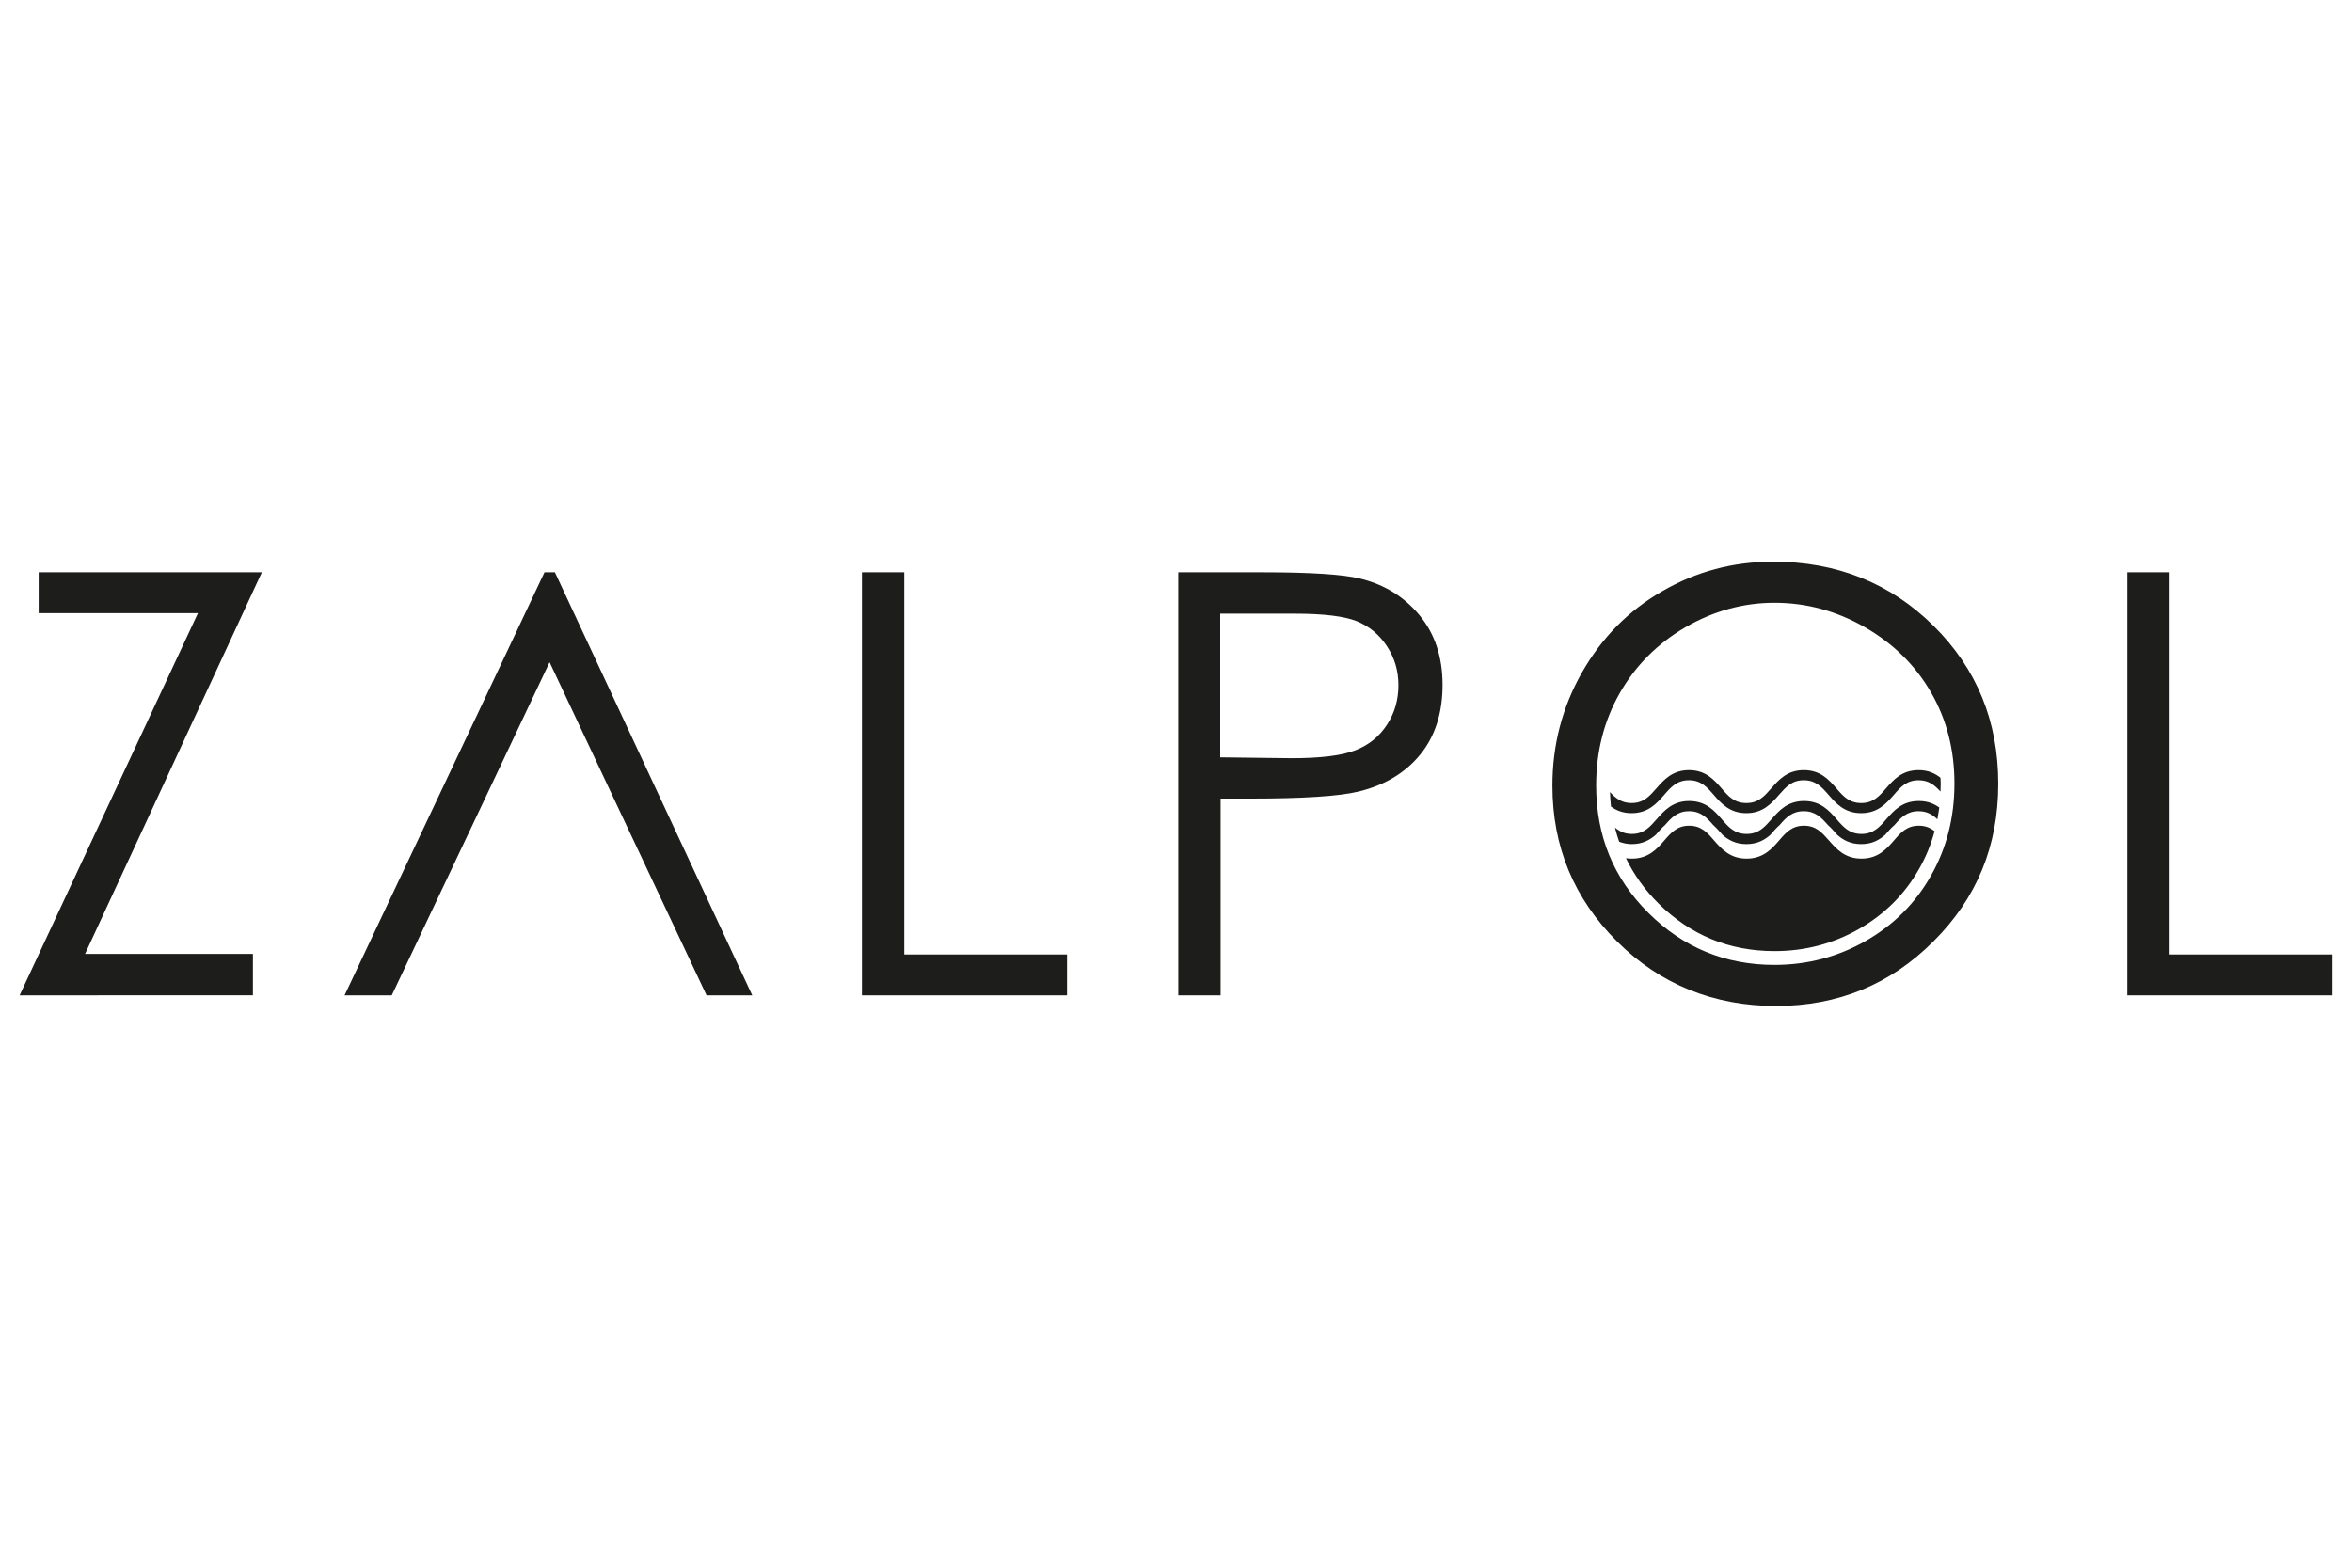 <?xml version="1.0" encoding="UTF-8"?>
<svg id="zalpol" xmlns="http://www.w3.org/2000/svg" viewBox="0 0 300 200">
  <defs>
    <style>
      .cls-1 {
        fill: #1d1d1b;
      }
    </style>
  </defs>
  <path class="cls-1" d="M226.1,71.65c8.18,0,15.01,2.73,20.52,8.19,5.51,5.45,8.26,12.17,8.26,20.14s-2.74,14.6-8.25,20.1c-5.49,5.51-12.19,8.26-20.1,8.26s-14.76-2.74-20.26-8.22c-5.51-5.48-8.26-12.11-8.26-19.89,0-5.18,1.25-9.99,3.76-14.42,2.51-4.42,5.92-7.9,10.26-10.39,4.34-2.51,9.02-3.76,14.06-3.76M226.34,76.9c-3.99,0-7.78,1.05-11.36,3.12-3.57,2.08-6.37,4.89-8.38,8.41-2.01,3.53-3.01,7.45-3.01,11.79,0,6.42,2.22,11.83,6.67,16.25,4.44,4.42,9.8,6.63,16.07,6.63,4.19,0,8.07-1.02,11.63-3.05,3.56-2.03,6.35-4.81,8.34-8.34,2-3.53,2.99-7.44,2.99-11.75s-.99-8.16-2.99-11.63c-2-3.46-4.81-6.23-8.43-8.31-3.63-2.08-7.47-3.12-11.54-3.12M4.93,78.22v-5.21h28.47l-22.55,48.69h21.41v5.28H2.5l22.75-48.76s-20.32,0-20.32,0ZM109.94,73.01h5.4v48.76h20.76v5.21h-26.16v-53.97ZM150.26,73.01h10.76c6.16,0,10.33.27,12.48.81,3.09.75,5.6,2.31,7.56,4.67s2.94,5.33,2.94,8.89-.95,6.57-2.86,8.9-4.54,3.91-7.88,4.71c-2.44.59-7.02.89-13.72.89h-3.85v25.1h-5.4v-53.97h-.01ZM155.64,78.3v18.32l9.13.11c3.69,0,6.41-.34,8.11-1.01,1.72-.67,3.06-1.76,4.03-3.26.98-1.5,1.46-3.18,1.46-5.04s-.48-3.46-1.46-4.97c-.98-1.5-2.27-2.56-3.87-3.21-1.6-.63-4.23-.95-7.87-.95h-9.55.01ZM271.34,73.01h5.4v48.76h20.76v5.21h-26.16v-53.97ZM70.77,73.01h-1.32l-25.5,53.97h6.02l20.13-42.5,20.02,42.5h5.83l-25.17-53.97h-.01ZM247.12,104.5c.09-.5.17-.98.24-1.48-.67-.48-1.49-.83-2.61-.83-2.14,0-3.2,1.24-4.15,2.32-.87,1.01-1.64,1.88-3.17,1.88s-2.3-.87-3.17-1.88c-.95-1.09-2.03-2.32-4.15-2.32s-3.2,1.24-4.15,2.32c-.89,1.01-1.64,1.88-3.18,1.88s-2.3-.87-3.17-1.88c-.94-1.09-2.03-2.32-4.15-2.32s-3.2,1.24-4.15,2.32c-.89,1.01-1.64,1.88-3.17,1.88-.94,0-1.58-.34-2.15-.81.15.62.34,1.22.54,1.81.47.17.99.3,1.61.3,1.38,0,2.32-.54,3.08-1.21.03-.03.05-.07.09-.11.32-.38.67-.77,1.06-1.11.85-.97,1.6-1.77,3.08-1.77s2.24.81,3.08,1.77c.39.35.74.74,1.06,1.11.03.04.07.07.09.11.75.67,1.69,1.21,3.08,1.21s2.34-.54,3.08-1.21c.03-.03.07-.07.09-.11.32-.38.67-.77,1.06-1.11.83-.97,1.6-1.77,3.08-1.77s2.24.81,3.09,1.77c.39.35.74.74,1.06,1.11.03.04.07.07.09.11.75.67,1.69,1.21,3.09,1.21s2.32-.54,3.08-1.21c.03-.03.07-.07.09-.11.32-.38.67-.77,1.07-1.11.83-.97,1.6-1.77,3.08-1.77,1.06,0,1.76.43,2.38,1.02M205.35,101.02c.03.63.07,1.26.13,1.87.67.5,1.5.85,2.63.85,2.12,0,3.2-1.24,4.15-2.32.87-1.01,1.64-1.88,3.17-1.88s2.3.87,3.17,1.88c.95,1.09,2.03,2.32,4.15,2.32s3.2-1.24,4.15-2.32c.89-1.01,1.64-1.88,3.17-1.88s2.3.87,3.18,1.88c.94,1.09,2.03,2.32,4.15,2.32s3.2-1.24,4.15-2.32c.87-1.01,1.64-1.88,3.17-1.88,1.3,0,2.05.63,2.79,1.45.01-.34.03-.67.03-1.02,0-.26-.01-.51-.03-.75-.7-.55-1.57-.97-2.79-.97-2.14,0-3.2,1.24-4.15,2.32-.87,1.01-1.64,1.88-3.17,1.88s-2.3-.87-3.17-1.88c-.95-1.09-2.03-2.32-4.15-2.32s-3.2,1.24-4.15,2.32c-.89,1.01-1.64,1.88-3.18,1.88s-2.3-.87-3.17-1.88c-.94-1.09-2.03-2.32-4.15-2.32s-3.2,1.24-4.15,2.32c-.89,1.01-1.64,1.88-3.17,1.88-1.3,0-2.04-.63-2.78-1.42M244.75,105.34c-1.54,0-2.3.87-3.17,1.88-.95,1.09-2.03,2.32-4.15,2.32s-3.2-1.24-4.15-2.32c-.89-1.01-1.64-1.88-3.18-1.88s-2.3.87-3.17,1.88c-.94,1.09-2.03,2.32-4.15,2.32s-3.2-1.24-4.15-2.32c-.87-1.01-1.64-1.88-3.17-1.88s-2.3.87-3.17,1.88c-.95,1.09-2.03,2.32-4.15,2.32-.27,0-.52-.03-.75-.05,1.01,2.07,2.36,3.99,4.11,5.73,4.11,4.08,9.06,6.12,14.85,6.12,3.87,0,7.45-.94,10.74-2.81,3.29-1.88,5.87-4.44,7.71-7.71.86-1.5,1.5-3.1,1.96-4.78-.54-.42-1.15-.7-2.01-.7"/>
</svg>